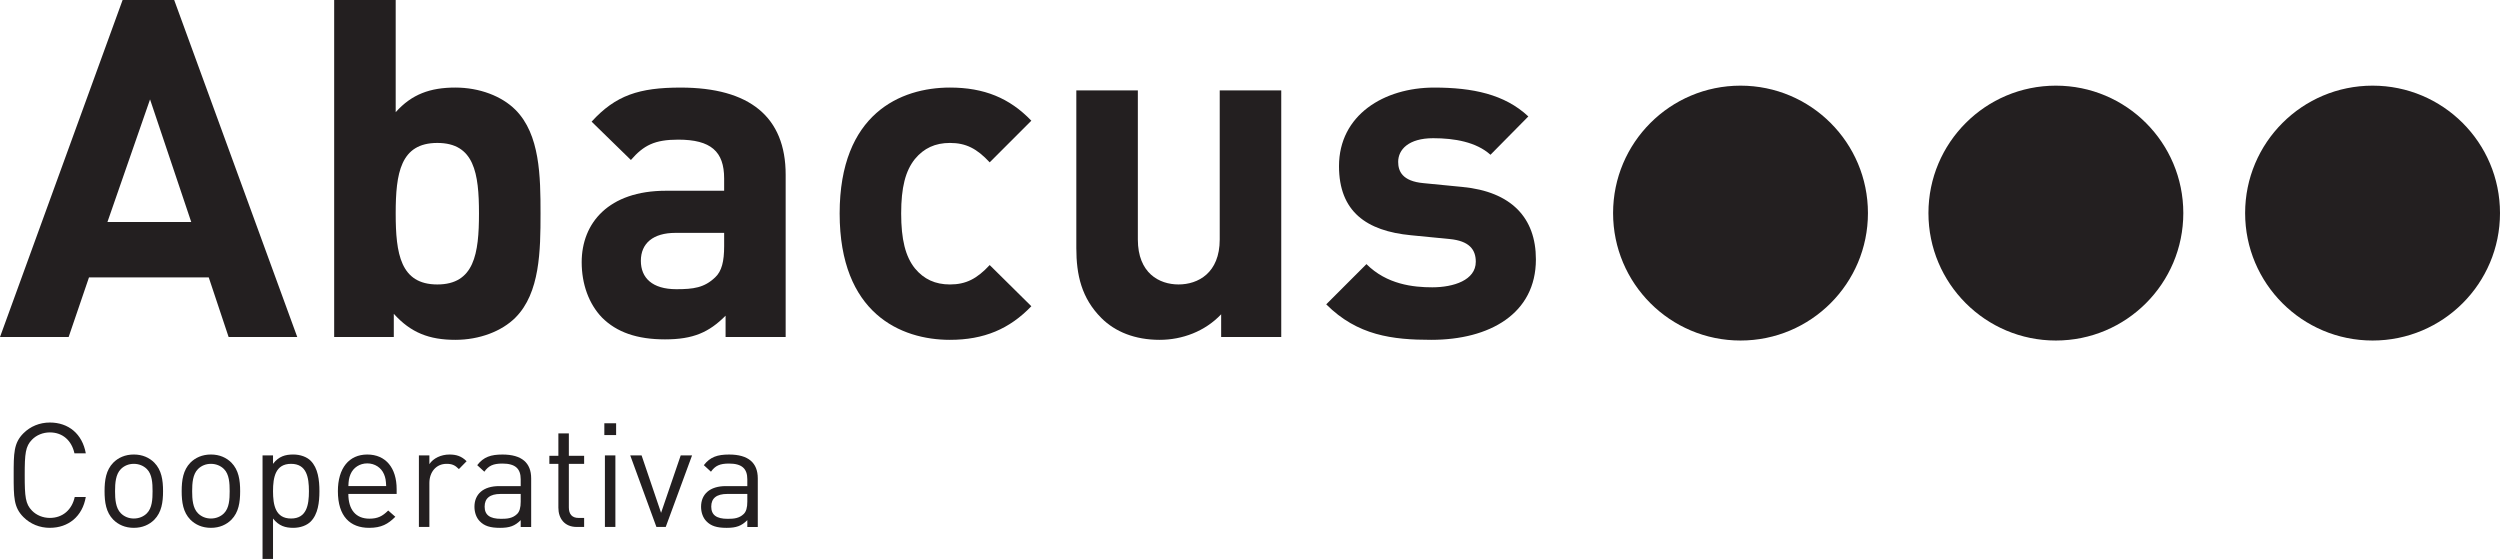 <?xml version="1.0" encoding="UTF-8" standalone="no"?>
<!-- Created with Inkscape (http://www.inkscape.org/) -->

<svg
   xmlns:dc="http://purl.org/dc/elements/1.1/"
   xmlns:cc="http://creativecommons.org/ns#"
   xmlns:rdf="http://www.w3.org/1999/02/22-rdf-syntax-ns#"
   xmlns:svg="http://www.w3.org/2000/svg"
   xmlns="http://www.w3.org/2000/svg"
   xmlns:sodipodi="http://sodipodi.sourceforge.net/DTD/sodipodi-0.dtd"
   xmlns:inkscape="http://www.inkscape.org/namespaces/inkscape"
   width="178.047mm"
   height="39.808mm"
   viewBox="0 0 178.047 39.808"
   version="1.1"
   id="svg967"
   inkscape:version="0.92.5 (2060ec1f9f, 2020-04-08)"
   sodipodi:docname="logo-abacus.svg">
  <defs
     id="defs961" />
  <sodipodi:namedview
     id="base"
     pagecolor="#ffffff"
     bordercolor="#666666"
     borderopacity="1.0"
     inkscape:pageopacity="0.0"
     inkscape:pageshadow="2"
     inkscape:zoom="0.35"
     inkscape:cx="-353.5332"
     inkscape:cy="-110.48611"
     inkscape:document-units="mm"
     inkscape:current-layer="layer1"
     showgrid="false"
     fit-margin-top="0"
     fit-margin-left="0"
     fit-margin-right="0"
     fit-margin-bottom="0"
     inkscape:window-width="1920"
     inkscape:window-height="994"
     inkscape:window-x="0"
     inkscape:window-y="28"
     inkscape:window-maximized="1" />
  <g
     inkscape:label="Capa 1"
     inkscape:groupmode="layer"
     id="layer1"
     transform="translate(-13.786,-79.792)">
    <path
       d="m 24.472,86.871 c 0,0 -3.034,8.731 -3.034,8.731 0,0 5.967,0 5.967,0 0,0 -2.933,-8.731 -2.933,-8.731 z m 5.596,16.922 c 0,0 -1.416,-4.247 -1.416,-4.247 0,0 -8.528,0 -8.528,0 0,0 -1.449,4.247 -1.449,4.247 0,0 -4.888,0 -4.888,0 0,0 8.731,-24.001 8.731,-24.001 0,0 3.674,0 3.674,0 0,0 8.764,24.001 8.764,24.001 0,0 -4.888,0 -4.888,0 z"
       style="fill:#231f20;fill-opacity:1;fill-rule:nonzero;stroke:none;stroke-width:0.353"
       id="path88"
       inkscape:connector-curvature="0" />
    <path
       d="m 44.933,89.972 c -2.629,0 -2.966,2.157 -2.966,5.023 0,2.865 0.337,5.056 2.966,5.056 2.629,0 2.966,-2.191 2.966,-5.056 0,-2.865 -0.337,-5.023 -2.966,-5.023 z m 5.562,12.439 c -0.978,0.977 -2.562,1.584 -4.281,1.584 -1.854,0 -3.169,-0.506 -4.382,-1.854 0,0 0,1.652 0,1.652 0,0 -4.247,0 -4.247,0 0,0 0,-24.001 0,-24.001 0,0 4.382,0 4.382,0 0,0 0,7.989 0,7.989 1.146,-1.281 2.461,-1.753 4.247,-1.753 1.719,0 3.304,0.607 4.281,1.584 1.753,1.753 1.787,4.753 1.787,7.382 0,2.629 -0.034,5.663 -1.787,7.416 z"
       style="fill:#231f20;fill-opacity:1;fill-rule:nonzero;stroke:none;stroke-width:0.353"
       id="path90"
       inkscape:connector-curvature="0" />
    <path
       d="m 65.36,96.377 c 0,0 -3.472,0 -3.472,0 -1.584,0 -2.461,0.742 -2.461,1.989 0,1.214 0.809,2.022 2.528,2.022 1.214,0 1.989,-0.101 2.764,-0.843 0.472,-0.438 0.64,-1.146 0.64,-2.225 0,0 0,-0.944 0,-0.944 z m 0.101,7.416 c 0,0 0,-1.517 0,-1.517 -1.18,1.18 -2.292,1.686 -4.315,1.686 -1.989,0 -3.438,-0.506 -4.483,-1.551 -0.944,-0.978 -1.45,-2.393 -1.45,-3.944 0,-2.798 1.921,-5.09 6,-5.09 0,0 4.146,0 4.146,0 0,0 0,-0.876 0,-0.876 0,-1.921 -0.944,-2.764 -3.27,-2.764 -1.686,0 -2.461,0.404 -3.371,1.449 0,0 -2.798,-2.73 -2.798,-2.73 1.719,-1.888 3.405,-2.427 6.337,-2.427 4.921,0 7.483,2.09 7.483,6.202 0,0 0,11.562 0,11.562 0,0 -4.281,0 -4.281,0 z"
       style="fill:#231f20;fill-opacity:1;fill-rule:nonzero;stroke:none;stroke-width:0.353"
       id="path92"
       inkscape:connector-curvature="0" />
    <path
       d="m 81.439,103.995 c -3.506,0 -7.854,-1.888 -7.854,-9 0,-7.113 4.349,-8.967 7.854,-8.967 2.427,0 4.247,0.742 5.798,2.36 0,0 -2.966,2.966 -2.966,2.966 -0.91,-0.978 -1.686,-1.382 -2.832,-1.382 -1.045,0 -1.854,0.371 -2.495,1.146 -0.674,0.843 -0.978,2.022 -0.978,3.877 0,1.854 0.304,3.067 0.978,3.91 0.641,0.775 1.45,1.146 2.495,1.146 1.146,0 1.921,-0.404 2.832,-1.382 0,0 2.966,2.933 2.966,2.933 -1.551,1.618 -3.371,2.393 -5.798,2.393 z"
       style="fill:#231f20;fill-opacity:1;fill-rule:nonzero;stroke:none;stroke-width:0.353"
       id="path94"
       inkscape:connector-curvature="0" />
    <path
       d="m 100.755,103.793 c 0,0 0,-1.618 0,-1.618 -1.147,1.213 -2.764,1.82 -4.382,1.82 -1.753,0 -3.169,-0.573 -4.146,-1.551 -1.416,-1.416 -1.787,-3.068 -1.787,-4.989 0,0 0,-11.225 0,-11.225 0,0 4.382,0 4.382,0 0,0 0,10.618 0,10.618 0,2.393 1.517,3.202 2.899,3.202 1.382,0 2.932,-0.809 2.932,-3.202 0,0 0,-10.618 0,-10.618 0,0 4.382,0 4.382,0 0,0 0,17.562 0,17.562 0,0 -4.281,0 -4.281,0 z"
       style="fill:#231f20;fill-opacity:1;fill-rule:nonzero;stroke:none;stroke-width:0.353"
       id="path96"
       inkscape:connector-curvature="0" />
    <path
       d="m 115.721,103.995 c -2.764,0 -5.259,-0.304 -7.483,-2.528 0,0 2.865,-2.865 2.865,-2.865 1.45,1.45 3.338,1.652 4.686,1.652 1.517,0 3.101,-0.506 3.101,-1.82 0,-0.876 -0.472,-1.483 -1.854,-1.618 0,0 -2.764,-0.27 -2.764,-0.27 -3.169,-0.303 -5.124,-1.685 -5.124,-4.921 0,-3.64 3.203,-5.596 6.776,-5.596 2.73,0 5.022,0.472 6.708,2.056 0,0 -2.696,2.73 -2.696,2.73 -1.011,-0.91 -2.562,-1.18 -4.079,-1.18 -1.753,0 -2.495,0.809 -2.495,1.685 0,0.64 0.27,1.382 1.82,1.517 0,0 2.764,0.27 2.764,0.27 3.472,0.337 5.225,2.191 5.225,5.157 0,3.876 -3.303,5.731 -7.45,5.731 z"
       style="fill:#231f20;fill-opacity:1;fill-rule:nonzero;stroke:none;stroke-width:0.353"
       id="path98"
       inkscape:connector-curvature="0" />
    <path
       d="m 17.339,117.384 c -0.725,0 -1.388,-0.269 -1.885,-0.767 -0.694,-0.694 -0.694,-1.419 -0.694,-2.983 0,-1.564 0,-2.289 0.694,-2.983 0.497,-0.497 1.16,-0.767 1.885,-0.767 1.326,0 2.31,0.808 2.558,2.196 0,0 -0.808,0 -0.808,0 -0.197,-0.901 -0.829,-1.492 -1.751,-1.492 -0.487,0 -0.953,0.187 -1.274,0.518 -0.466,0.476 -0.518,0.984 -0.518,2.527 0,1.543 0.052,2.051 0.518,2.527 0.321,0.331 0.787,0.518 1.274,0.518 0.922,0 1.575,-0.59 1.771,-1.492 0,0 0.787,0 0.787,0 -0.238,1.388 -1.243,2.197 -2.558,2.197 z"
       style="fill:#231f20;fill-opacity:1;fill-rule:nonzero;stroke:none;stroke-width:0.353"
       id="path100"
       inkscape:connector-curvature="0" />
    <path
       d="m 24.248,113.199 c -0.238,-0.238 -0.57,-0.373 -0.932,-0.373 -0.363,0 -0.684,0.134 -0.922,0.373 -0.373,0.373 -0.414,1.005 -0.414,1.574 0,0.57 0.042,1.202 0.414,1.574 0.238,0.238 0.559,0.373 0.922,0.373 0.362,0 0.694,-0.134 0.932,-0.373 0.373,-0.373 0.404,-1.005 0.404,-1.574 0,-0.57 -0.031,-1.202 -0.404,-1.574 z m 0.528,3.605 c -0.352,0.352 -0.839,0.58 -1.46,0.58 -0.622,0 -1.108,-0.228 -1.461,-0.58 -0.518,-0.528 -0.622,-1.243 -0.622,-2.031 0,-0.788 0.104,-1.502 0.622,-2.031 0.352,-0.352 0.839,-0.58 1.461,-0.58 0.622,0 1.108,0.228 1.46,0.58 0.518,0.528 0.622,1.243 0.622,2.031 0,0.788 -0.104,1.502 -0.622,2.031 z"
       style="fill:#231f20;fill-opacity:1;fill-rule:nonzero;stroke:none;stroke-width:0.353"
       id="path102"
       inkscape:connector-curvature="0" />
    <path
       d="m 29.739,113.199 c -0.238,-0.238 -0.57,-0.373 -0.932,-0.373 -0.363,0 -0.684,0.134 -0.922,0.373 -0.373,0.373 -0.414,1.005 -0.414,1.574 0,0.57 0.042,1.202 0.414,1.574 0.238,0.238 0.559,0.373 0.922,0.373 0.362,0 0.694,-0.134 0.932,-0.373 0.373,-0.373 0.404,-1.005 0.404,-1.574 0,-0.57 -0.031,-1.202 -0.404,-1.574 z m 0.528,3.605 c -0.352,0.352 -0.839,0.58 -1.46,0.58 -0.622,0 -1.108,-0.228 -1.461,-0.58 -0.518,-0.528 -0.621,-1.243 -0.621,-2.031 0,-0.788 0.104,-1.502 0.621,-2.031 0.352,-0.352 0.839,-0.58 1.461,-0.58 0.621,0 1.108,0.228 1.46,0.58 0.518,0.528 0.622,1.243 0.622,2.031 0,0.788 -0.104,1.502 -0.622,2.031 z"
       style="fill:#231f20;fill-opacity:1;fill-rule:nonzero;stroke:none;stroke-width:0.353"
       id="path104"
       inkscape:connector-curvature="0" />
    <path
       d="m 34.514,112.826 c -1.108,0 -1.284,0.952 -1.284,1.947 0,0.994 0.176,1.947 1.284,1.947 1.109,0 1.274,-0.953 1.274,-1.947 0,-0.995 -0.166,-1.947 -1.274,-1.947 z m 1.399,4.112 c -0.269,0.269 -0.725,0.446 -1.243,0.446 -0.559,0 -1.025,-0.135 -1.44,-0.664 0,0 0,2.88 0,2.88 0,0 -0.746,0 -0.746,0 0,0 0,-7.375 0,-7.375 0,0 0.746,0 0.746,0 0,0 0,0.601 0,0.601 0.414,-0.539 0.881,-0.664 1.44,-0.664 0.518,0 0.974,0.176 1.243,0.446 0.518,0.517 0.622,1.367 0.622,2.165 0,0.797 -0.104,1.647 -0.622,2.165 z"
       style="fill:#231f20;fill-opacity:1;fill-rule:nonzero;stroke:none;stroke-width:0.353"
       id="path106"
       inkscape:connector-curvature="0" />
    <path
       d="m 41.133,113.561 c -0.197,-0.466 -0.653,-0.767 -1.191,-0.767 -0.539,0 -0.995,0.301 -1.191,0.767 -0.114,0.28 -0.135,0.435 -0.155,0.85 0,0 2.693,0 2.693,0 -0.021,-0.415 -0.041,-0.57 -0.155,-0.85 z m -2.538,1.408 c 0,1.119 0.528,1.762 1.502,1.762 0.59,0 0.932,-0.176 1.336,-0.581 0,0 0.508,0.446 0.508,0.446 -0.518,0.518 -0.994,0.788 -1.864,0.788 -1.347,0 -2.227,-0.808 -2.227,-2.611 0,-1.647 0.798,-2.611 2.093,-2.611 1.315,0 2.092,0.954 2.092,2.465 0,0 0,0.342 0,0.342 0,0 -3.439,0 -3.439,0 z"
       style="fill:#231f20;fill-opacity:1;fill-rule:nonzero;stroke:none;stroke-width:0.353"
       id="path108"
       inkscape:connector-curvature="0" />
    <path
       d="m 46.468,113.199 c -0.28,-0.28 -0.487,-0.373 -0.88,-0.373 -0.746,0 -1.222,0.59 -1.222,1.367 0,0 0,3.128 0,3.128 0,0 -0.746,0 -0.746,0 0,0 0,-5.096 0,-5.096 0,0 0.746,0 0.746,0 0,0 0,0.622 0,0.622 0.279,-0.424 0.839,-0.684 1.429,-0.684 0.487,0 0.86,0.114 1.222,0.477 0,0 -0.549,0.559 -0.549,0.559 z"
       style="fill:#231f20;fill-opacity:1;fill-rule:nonzero;stroke:none;stroke-width:0.353"
       id="path110"
       inkscape:connector-curvature="0" />
    <path
       d="m 50.87,114.97 c 0,0 -1.43,0 -1.43,0 -0.766,0 -1.139,0.311 -1.139,0.902 0,0.59 0.363,0.87 1.171,0.87 0.435,0 0.818,-0.031 1.139,-0.342 0.176,-0.165 0.259,-0.455 0.259,-0.88 0,0 0,-0.55 0,-0.55 z m 0,2.352 c 0,0 0,-0.486 0,-0.486 -0.414,0.414 -0.787,0.549 -1.471,0.549 -0.704,0 -1.119,-0.135 -1.44,-0.466 -0.249,-0.249 -0.383,-0.632 -0.383,-1.036 0,-0.892 0.621,-1.471 1.761,-1.471 0,0 1.533,0 1.533,0 0,0 0,-0.487 0,-0.487 0,-0.746 -0.373,-1.118 -1.305,-1.118 -0.653,0 -0.984,0.155 -1.284,0.58 0,0 -0.508,-0.466 -0.508,-0.466 0.456,-0.59 0.974,-0.757 1.802,-0.757 1.368,0 2.041,0.59 2.041,1.699 0,0 0,3.46 0,3.46 0,0 -0.746,0 -0.746,0 z"
       style="fill:#231f20;fill-opacity:1;fill-rule:nonzero;stroke:none;stroke-width:0.353"
       id="path112"
       inkscape:connector-curvature="0" />
    <path
       d="m 54.858,117.321 c -0.87,0 -1.305,-0.611 -1.305,-1.367 0,0 0,-3.128 0,-3.128 0,0 -0.642,0 -0.642,0 0,0 0,-0.57 0,-0.57 0,0 0.642,0 0.642,0 0,0 0,-1.596 0,-1.596 0,0 0.746,0 0.746,0 0,0 0,1.596 0,1.596 0,0 1.088,0 1.088,0 0,0 0,0.57 0,0.57 0,0 -1.088,0 -1.088,0 0,0 0,3.107 0,3.107 0,0.466 0.218,0.746 0.694,0.746 0,0 0.394,0 0.394,0 0,0 0,0.642 0,0.642 0,0 -0.528,0 -0.528,0 z"
       style="fill:#231f20;fill-opacity:1;fill-rule:nonzero;stroke:none;stroke-width:0.353"
       id="path114"
       inkscape:connector-curvature="0" />
    <path
       d="m 56.867,117.321 c 0,0 0,-5.096 0,-5.096 0,0 0.746,0 0.746,0 0,0 0,5.096 0,5.096 0,0 -0.746,0 -0.746,0 z m -0.041,-6.546 c 0,0 0,-0.839 0,-0.839 0,0 0.839,0 0.839,0 0,0 0,0.839 0,0.839 0,0 -0.839,0 -0.839,0 z"
       style="fill:#231f20;fill-opacity:1;fill-rule:nonzero;stroke:none;stroke-width:0.353"
       id="path116"
       inkscape:connector-curvature="0" />
    <path
       d="m 61.198,117.321 c 0,0 -0.663,0 -0.663,0 0,0 -1.864,-5.096 -1.864,-5.096 0,0 0.808,0 0.808,0 0,0 1.388,4.091 1.388,4.091 0,0 1.399,-4.091 1.399,-4.091 0,0 0.808,0 0.808,0 0,0 -1.875,5.096 -1.875,5.096 z"
       style="fill:#231f20;fill-opacity:1;fill-rule:nonzero;stroke:none;stroke-width:0.353"
       id="path118"
       inkscape:connector-curvature="0" />
    <path
       d="m 67.009,114.97 c 0,0 -1.43,0 -1.43,0 -0.767,0 -1.139,0.311 -1.139,0.902 0,0.59 0.362,0.87 1.17,0.87 0.435,0 0.819,-0.031 1.14,-0.342 0.176,-0.165 0.259,-0.455 0.259,-0.88 0,0 0,-0.55 0,-0.55 z m 0,2.352 c 0,0 0,-0.486 0,-0.486 -0.414,0.414 -0.788,0.549 -1.471,0.549 -0.705,0 -1.119,-0.135 -1.44,-0.466 -0.248,-0.249 -0.383,-0.632 -0.383,-1.036 0,-0.892 0.622,-1.471 1.761,-1.471 0,0 1.533,0 1.533,0 0,0 0,-0.487 0,-0.487 0,-0.746 -0.373,-1.118 -1.305,-1.118 -0.653,0 -0.984,0.155 -1.284,0.58 0,0 -0.508,-0.466 -0.508,-0.466 0.456,-0.59 0.974,-0.757 1.802,-0.757 1.367,0 2.041,0.59 2.041,1.699 0,0 0,3.46 0,3.46 0,0 -0.746,0 -0.746,0 z"
       style="fill:#231f20;fill-opacity:1;fill-rule:nonzero;stroke:none;stroke-width:0.353"
       id="path120"
       inkscape:connector-curvature="0" />
    <path
       d="m 146.819,94.968 c 0,5.012 -4.064,9.076 -9.076,9.076 -5.012,0 -9.075,-4.063 -9.075,-9.076 0,-5.013 4.063,-9.076 9.075,-9.076 5.013,0 9.076,4.063 9.076,9.076 z"
       style="fill:#231f20;fill-opacity:1;fill-rule:nonzero;stroke:none;stroke-width:0.353"
       id="path122"
       inkscape:connector-curvature="0" />
    <path
       d="m 169.279,94.968 c 0,5.012 -4.063,9.076 -9.076,9.076 -5.013,0 -9.076,-4.063 -9.076,-9.076 0,-5.013 4.063,-9.076 9.076,-9.076 5.013,0 9.076,4.063 9.076,9.076 z"
       style="fill:#231f20;fill-opacity:1;fill-rule:nonzero;stroke:none;stroke-width:0.353"
       id="path124"
       inkscape:connector-curvature="0" />
    <path
       d="m 191.833,94.968 c 0,5.012 -4.063,9.076 -9.076,9.076 -5.012,0 -9.076,-4.063 -9.076,-9.076 0,-5.013 4.064,-9.076 9.076,-9.076 5.013,0 9.076,4.063 9.076,9.076 z"
       style="fill:#231f20;fill-opacity:1;fill-rule:nonzero;stroke:none;stroke-width:0.353"
       id="path126"
       inkscape:connector-curvature="0" />
  </g>
</svg>

